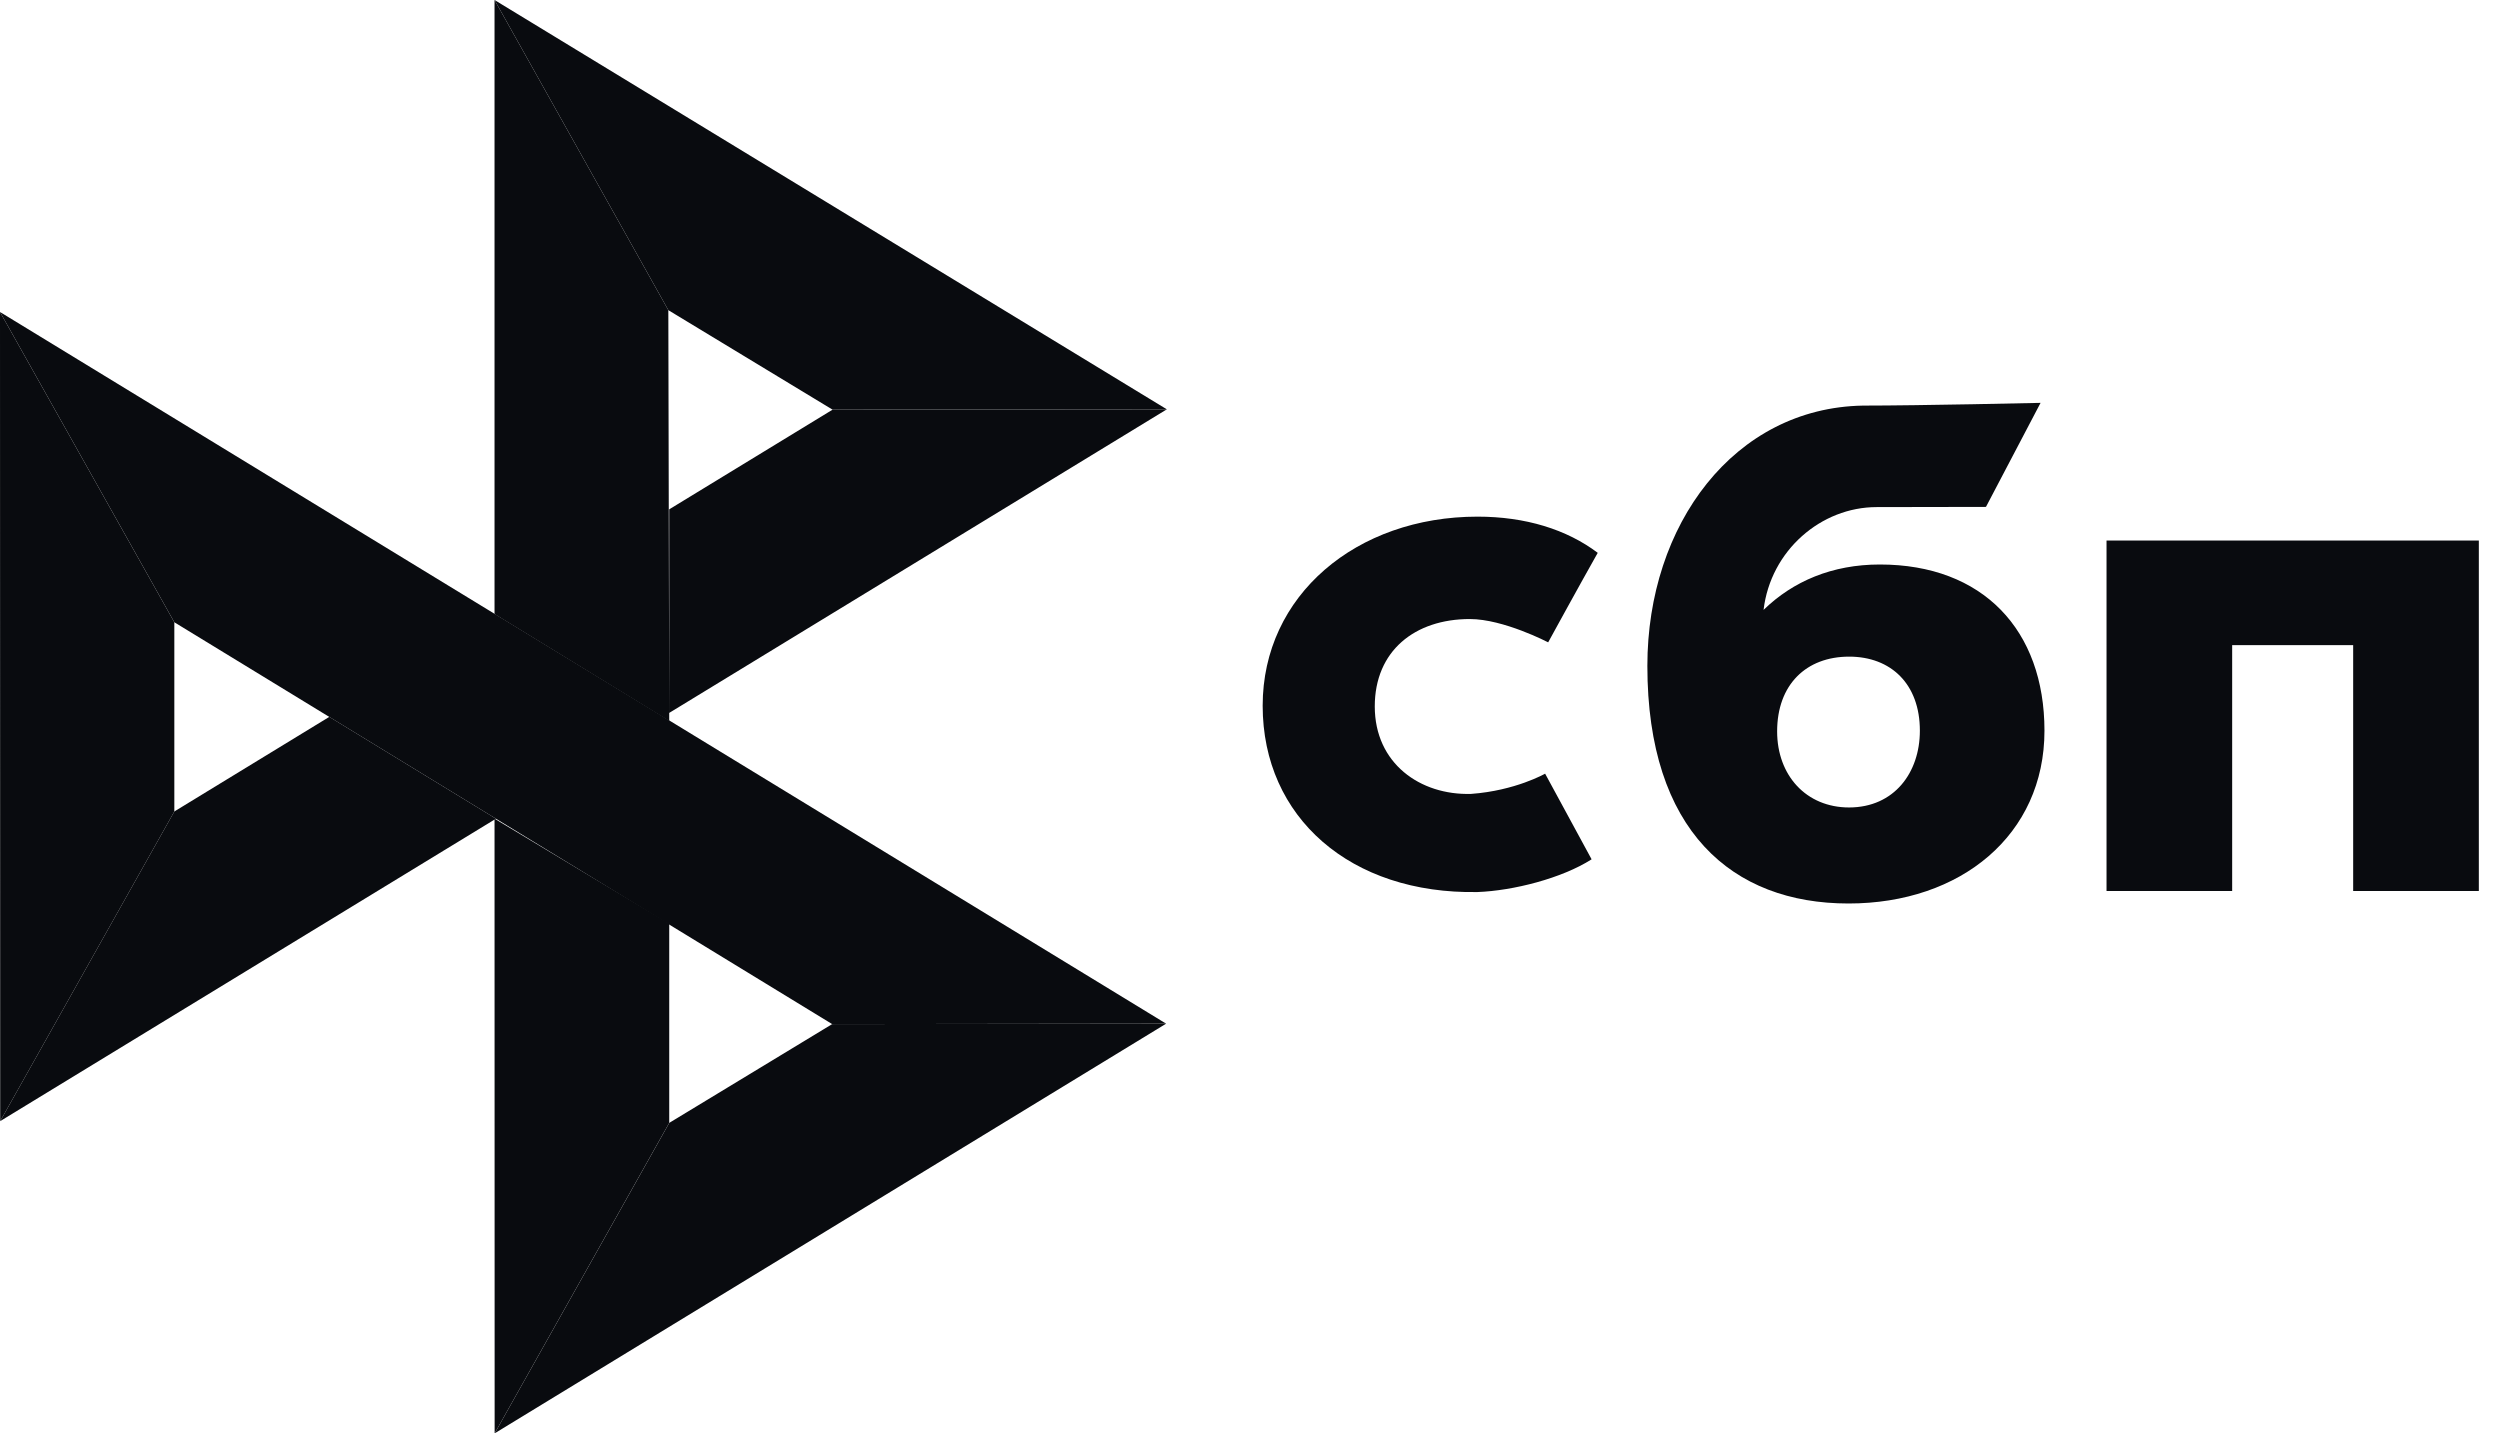 <?xml version="1.0" encoding="UTF-8"?> <svg xmlns="http://www.w3.org/2000/svg" width="75" height="43" fill="none"><path d="M74.365 16.216v10.513h-3.77v-7.375h-3.63v7.375h-3.769V16.215h11.17v.001z" fill="#090B0F"></path><path fill-rule="evenodd" clip-rule="evenodd" d="M55.454 27.105c3.374 0 5.88-2.06 5.88-5.184 0-3.023-1.849-4.986-4.939-4.986-1.426 0-2.602.5-3.488 1.362.211-1.783 1.725-3.084 3.392-3.084l3.28-.006 1.638-3.121s-3.636.082-5.326.082c-3.862.067-6.47 3.563-6.47 7.808 0 4.947 2.544 7.129 6.033 7.129zm.02-7.406c1.253 0 2.122.82 2.122 2.221 0 1.262-.772 2.302-2.122 2.304-1.29 0-2.16-.963-2.16-2.282 0-1.402.87-2.243 2.16-2.243z" fill="#090B0F"></path><path d="M46.353 23.21s-.89.51-2.22.607c-1.529.045-2.89-.916-2.89-2.624 0-1.667 1.201-2.622 2.852-2.622 1.011 0 2.35.699 2.35.699s.98-1.79 1.487-2.685c-.93-.702-2.167-1.086-3.606-1.086-3.633 0-6.446 2.359-6.446 5.672 0 3.357 2.644 5.66 6.446 5.59 1.063-.039 2.529-.41 3.422-.982l-1.395-2.57zM0 9.36l5.23 9.308v5.677l-5.224 9.29L0 9.36zM20.077 15.28l4.9-2.99 10.028-.01-14.928 9.107V15.28zM20.05 9.305l.027 12.323-5.241-3.207V0l5.214 9.305z" fill="#090B0F"></path><path d="m35.005 12.28-10.028.01-4.927-2.985L14.836 0l20.169 12.28zM20.077 33.686v-5.979l-5.241-3.146.003 18.44 5.238-9.315z" fill="#090B0F"></path><path d="M24.965 30.723 5.23 18.668 0 9.36l34.984 21.35-10.019.013z" fill="#090B0F"></path><path d="m14.84 43 5.238-9.314 4.887-2.963 10.019-.013L14.84 43zM.006 33.634l14.873-9.073-5-3.055-4.65 2.839-5.223 9.289z" fill="#090B0F"></path></svg> 